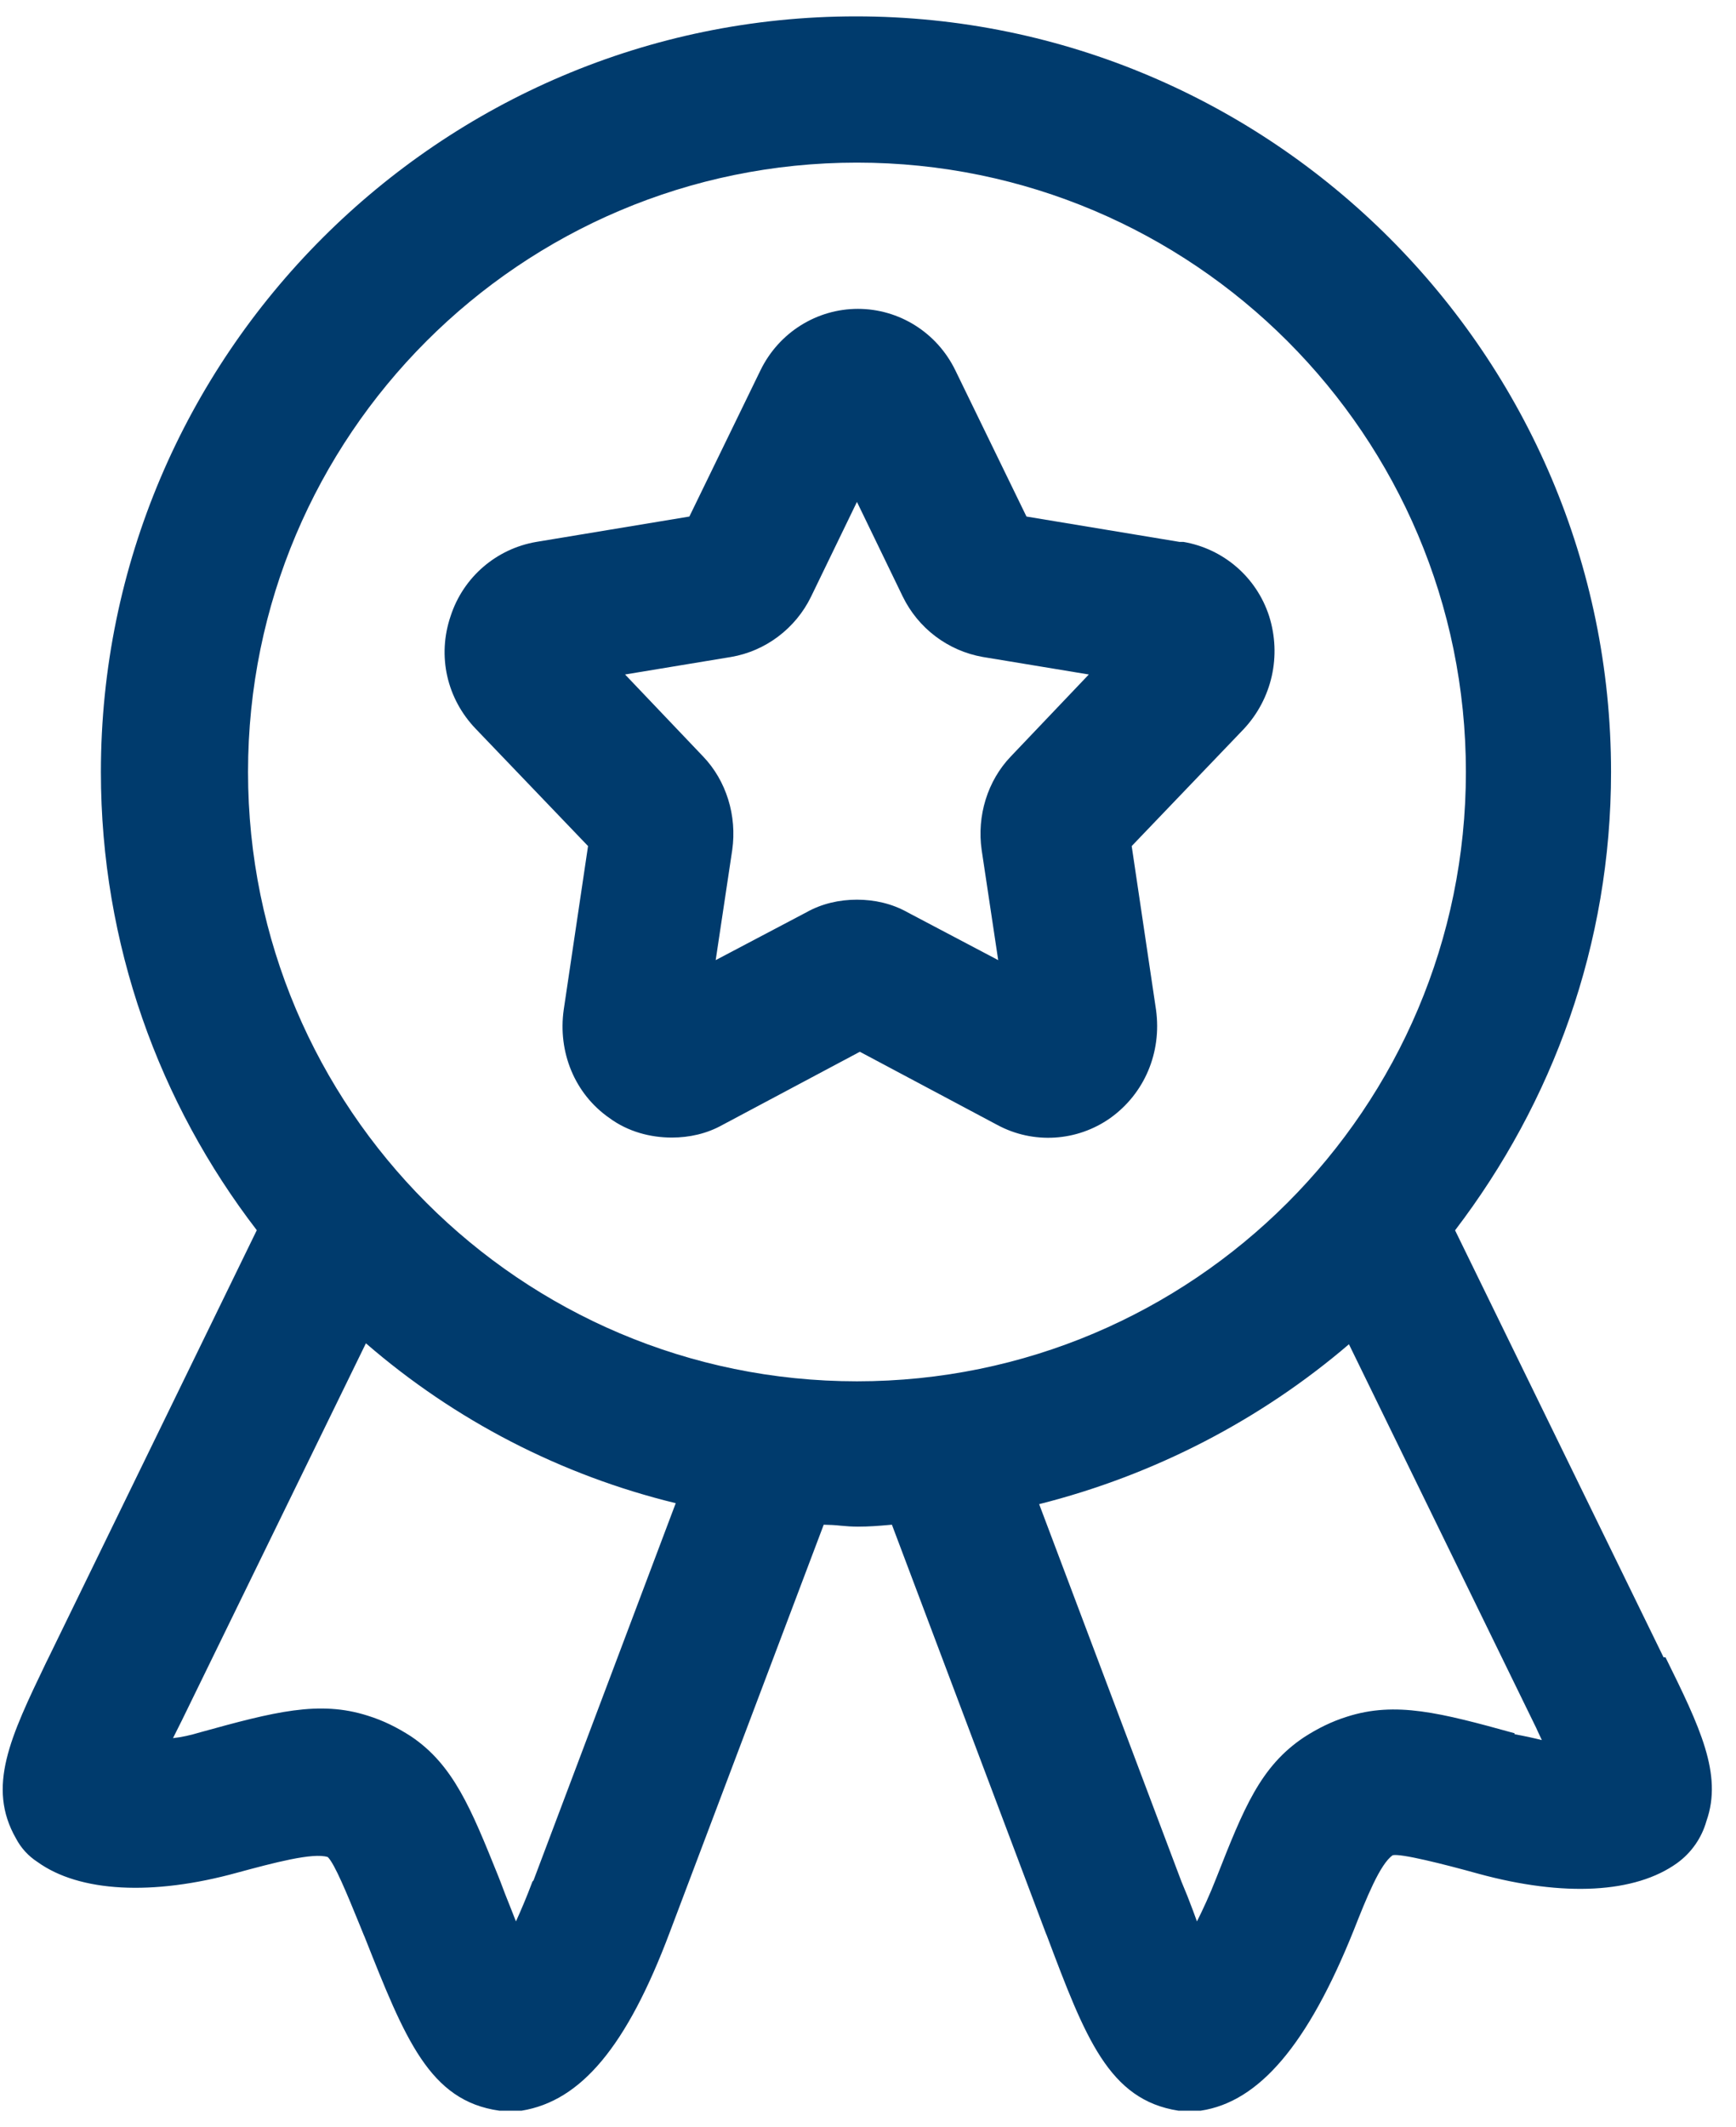 <svg width="49" height="60" viewBox="0 0 49 60" fill="none" xmlns="http://www.w3.org/2000/svg">
<path fill-rule="evenodd" clip-rule="evenodd" d="M41.07 34.702L46.955 46.747H47.01C47.973 48.7 48.633 50.047 48.165 51.367C48.031 51.843 47.74 52.26 47.34 52.55C46.158 53.402 44.15 53.512 41.73 52.852C40.74 52.577 39.53 52.275 39.31 52.33C38.953 52.577 38.568 53.54 38.21 54.447C36.918 57.665 35.543 59.287 33.893 59.535H33.26C31.297 59.232 30.631 57.472 29.548 54.596L29.52 54.53L25.175 43.007L25.104 43.013C24.801 43.04 24.521 43.062 24.213 43.062C24.05 43.061 23.889 43.051 23.732 43.035C23.574 43.018 23.413 43.009 23.25 43.007L18.905 54.502C17.695 57.72 16.403 59.26 14.725 59.535H14.093C12.124 59.26 11.434 57.516 10.29 54.629L10.27 54.585L10.146 54.28C9.8 53.433 9.451 52.58 9.253 52.382C8.84 52.245 7.713 52.547 6.695 52.822C4.303 53.482 2.24 53.372 1.058 52.52C0.803 52.355 0.594 52.128 0.453 51.86C-0.383 50.402 0.293 48.994 1.308 46.882L1.363 46.772L7.248 34.7C4.498 31.125 2.848 26.642 2.848 21.775C2.848 10.032 12.418 0.462 24.16 0.462C35.903 0.462 45.473 10.032 45.473 21.775C45.473 26.642 43.823 31.097 41.073 34.7M14.563 54.197C14.7 53.895 14.866 53.51 15.03 53.07L15.058 53.042L19.073 42.4C15.841 41.614 12.843 40.068 10.328 37.89L5.131 48.532L4.883 49.027C5.131 49 5.378 48.945 5.653 48.862C7.743 48.285 9.008 47.955 10.383 48.395C10.823 48.532 11.208 48.725 11.593 48.972C12.797 49.775 13.298 51.021 14.06 52.91L14.123 53.07C14.213 53.312 14.305 53.55 14.401 53.785L14.563 54.197ZM24.188 4.587C14.7 4.587 7.001 12.287 7.001 21.775C7.001 31.262 14.7 38.962 24.188 38.962C33.675 38.962 41.376 31.262 41.376 21.775C41.376 12.287 33.675 4.587 24.188 4.587ZM38.02 48.422C39.395 47.982 40.66 48.312 42.751 48.89V48.917C43.053 48.972 43.3 49.027 43.52 49.082L43.41 48.848C43.377 48.773 43.341 48.695 43.3 48.615L38.075 37.917C35.6 40.035 32.603 41.602 29.331 42.427L33.346 53.07C33.465 53.35 33.575 53.626 33.675 53.897L33.785 54.197C33.95 53.867 34.143 53.455 34.336 52.96C35.105 51.007 35.573 49.825 36.81 49C37.196 48.752 37.581 48.56 38.02 48.422ZM28.973 14.57L33.291 15.285H33.401C34.528 15.477 35.463 16.275 35.821 17.375C36.178 18.502 35.903 19.712 35.105 20.565L31.943 23.865L32.63 28.485C32.795 29.695 32.3 30.85 31.338 31.537C30.403 32.197 29.166 32.28 28.148 31.73L24.27 29.667L20.393 31.73C19.953 31.977 19.458 32.087 18.963 32.087C18.358 32.087 17.726 31.922 17.203 31.537C16.213 30.85 15.745 29.667 15.911 28.485L16.598 23.865L13.435 20.565C12.611 19.712 12.335 18.502 12.72 17.375C13.078 16.275 14.013 15.477 15.14 15.285L19.458 14.57L21.465 10.445C21.988 9.372 23.061 8.712 24.215 8.712C25.37 8.712 26.443 9.372 26.965 10.445L28.973 14.57ZM27.708 23.975C27.57 23.012 27.873 22.022 28.533 21.335L30.733 19.025L27.735 18.53C27.252 18.444 26.795 18.245 26.403 17.948C26.011 17.652 25.695 17.267 25.48 16.825L24.188 14.157L22.895 16.825C22.456 17.732 21.603 18.365 20.64 18.53L17.643 19.025L19.843 21.335C20.503 22.022 20.805 23.012 20.668 23.975L20.201 27.082L22.758 25.735C23.198 25.487 23.693 25.377 24.188 25.377C24.683 25.377 25.178 25.487 25.618 25.735L28.175 27.082L27.708 23.975Z" fill="#003B6D"/>
</svg>
